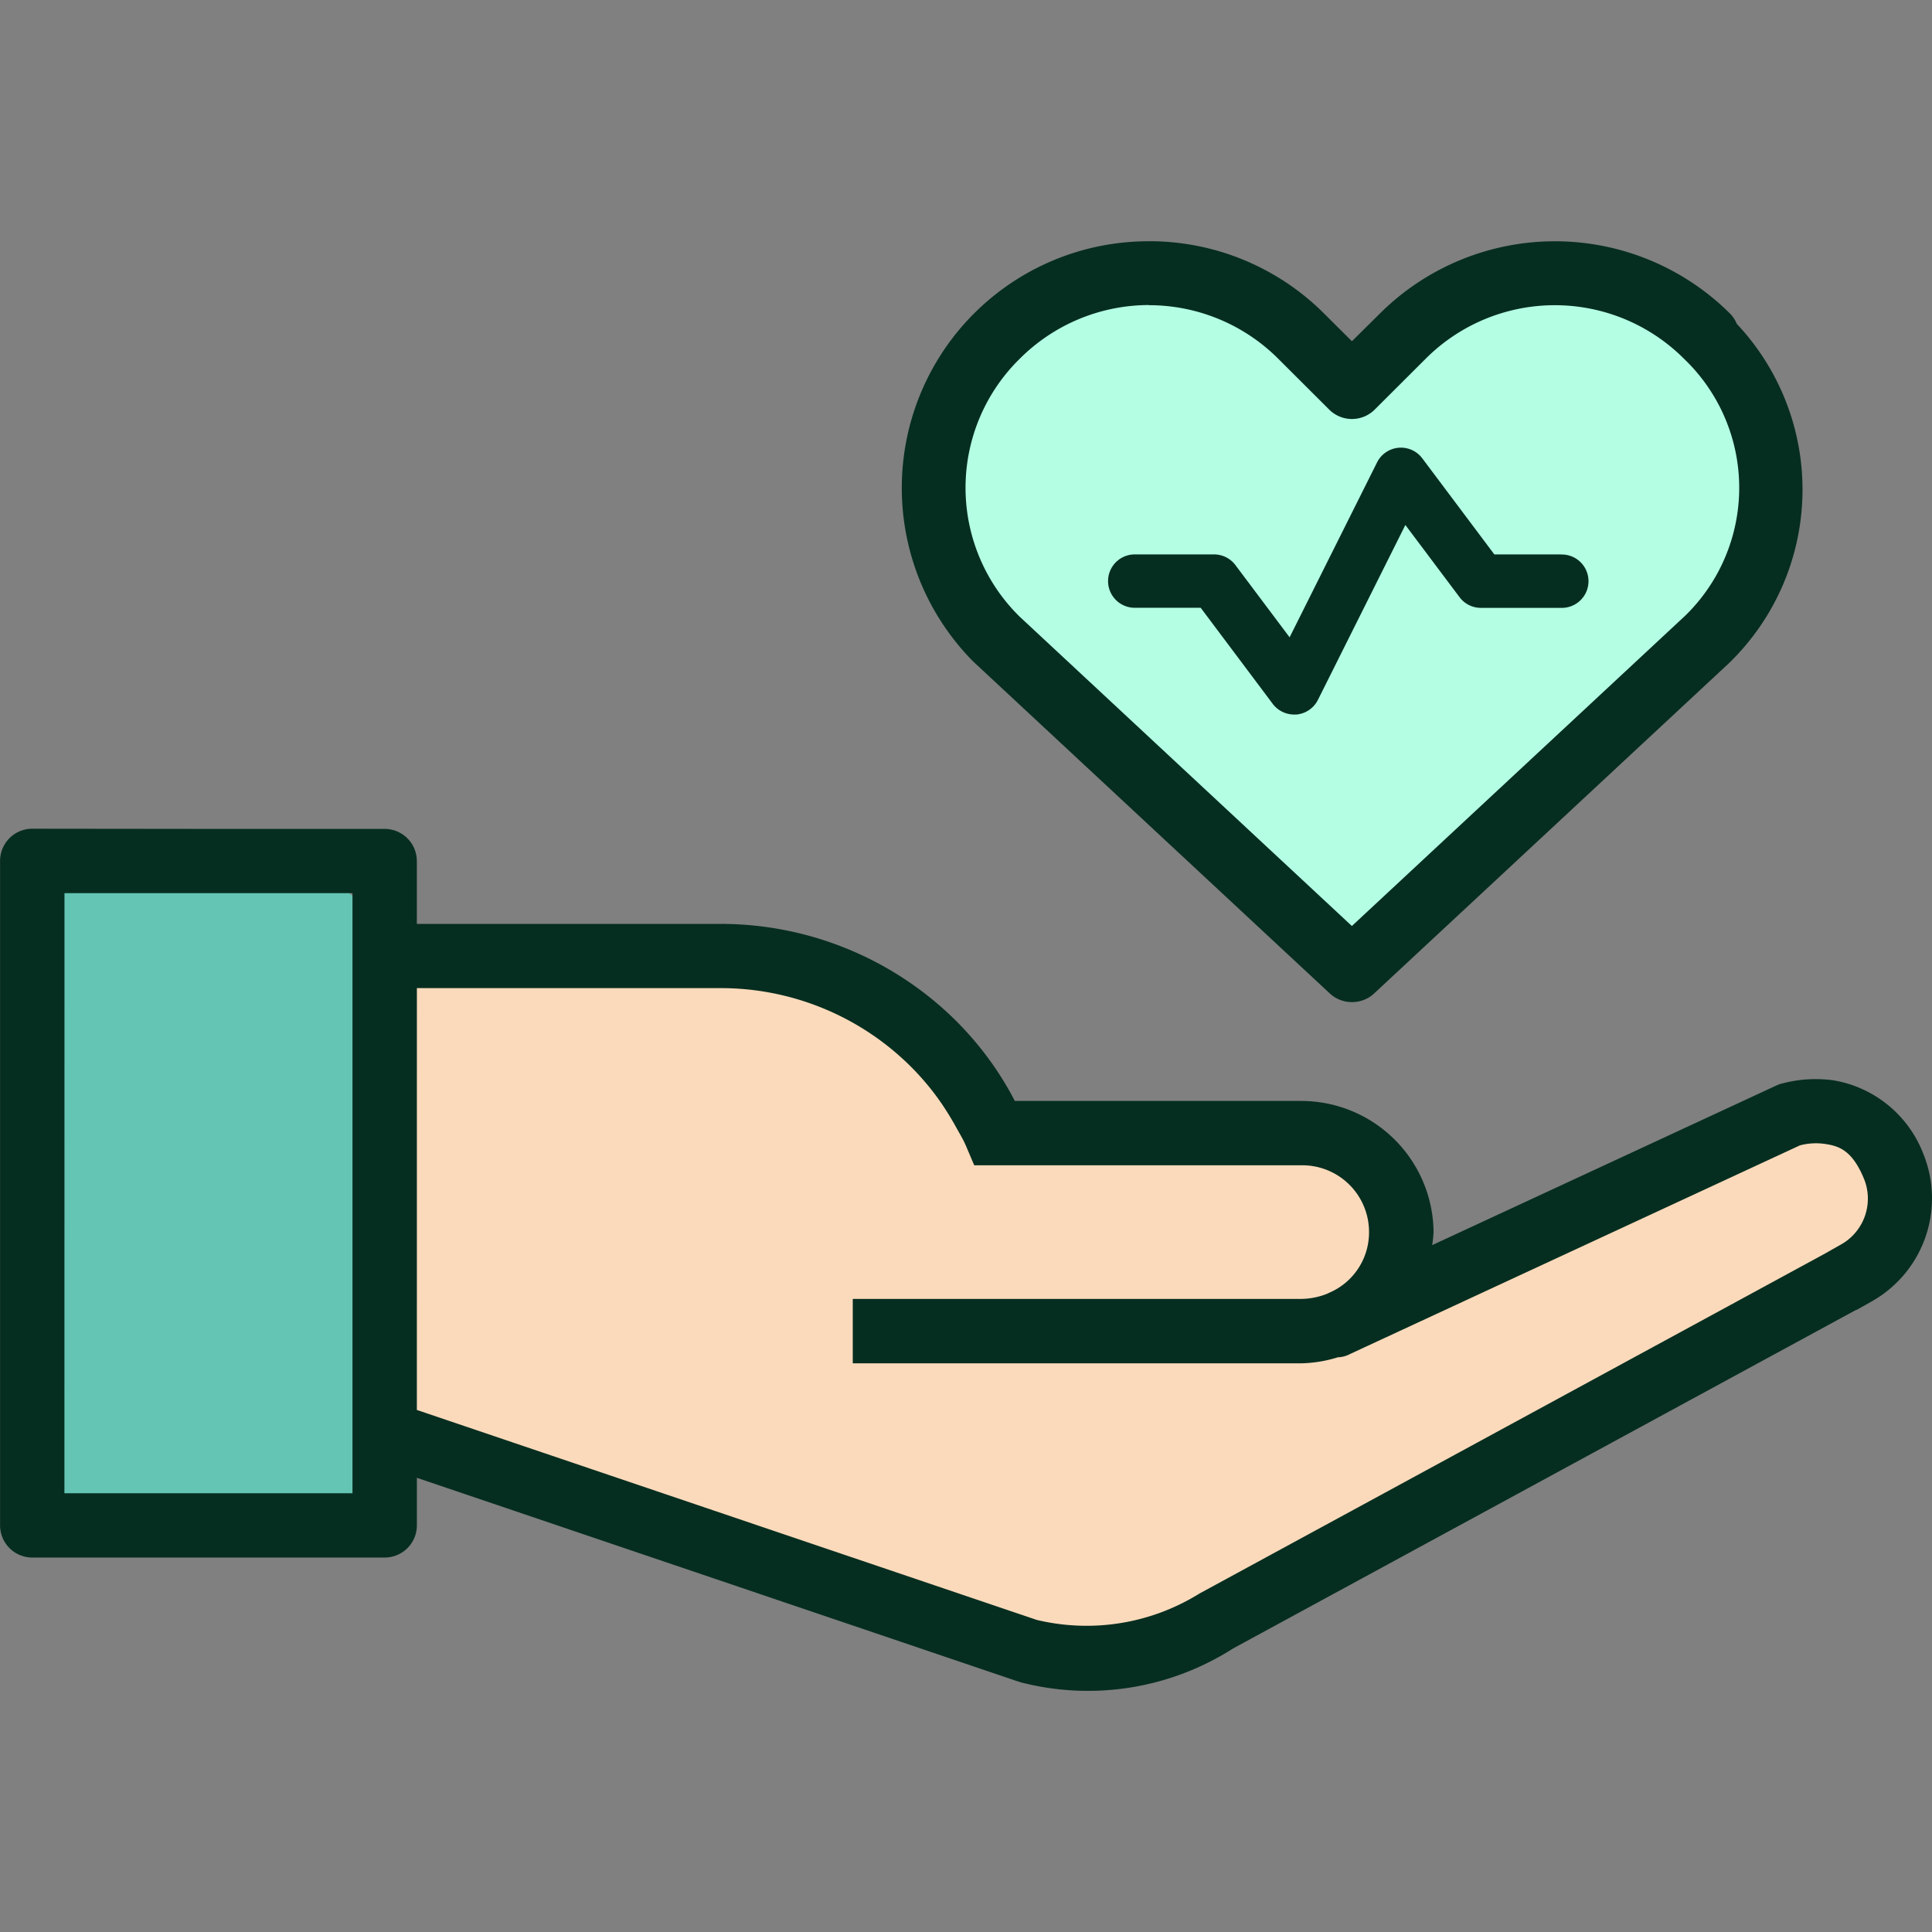 <svg xmlns="http://www.w3.org/2000/svg" xmlns:xlink="http://www.w3.org/1999/xlink" width="82" height="82" viewBox="0 0 82 82">
  <rect x="0" y="0" width="82" height="82" fill="#808080" stroke="none"/>
  <defs>
    <clipPath id="clip-_2">
      <rect width="82" height="82"/>
    </clipPath>
  </defs>
  <g id="_2" data-name="2" clip-path="url(#clip-_2)">
    <g id="Group_11" data-name="Group 11" transform="translate(-922.755 -1710.83)">
      <path id="Path_54" data-name="Path 54" d="M970.076,1724.236a9.14,9.14,0,0,0-12.921,0L955,1726.379l-2.152-2.143a9.119,9.119,0,0,0-12.921,12.871l15.061,14.021h.022l15.061-14.021a8.953,8.953,0,0,0,0-12.871Z" transform="translate(25.131 0.853)" fill="#b4ffe4" fill-rule="evenodd"/>
      <path id="Path_55" data-name="Path 55" d="M969.615,1747.822l19.194-8.9a3.541,3.541,0,0,1,4.422,2.137,3.627,3.627,0,0,1-1.585,4.575L991,1746l-26.554,14.433a10.246,10.246,0,0,1-7.9,1.25l-27.309-9.248-.785-20.27h14.957a12.806,12.806,0,0,1,9,3.641,12.456,12.456,0,0,1,1.55,1.842q.342.5.635,1.027a10.935,10.935,0,0,1,.534,1.013h12.96a4.2,4.2,0,1,1,0,8.4H949.073" transform="translate(9.878 19.235)" fill="#fbdabb" fill-rule="evenodd"/>
      <rect id="Rectangle_9" data-name="Rectangle 9" width="14.958" height="27.844" rx="4" transform="translate(924.122 1747.727)" fill="#65c5b4"/>
      <path id="Path_56" data-name="Path 56" d="M971.525,1721.07a10.469,10.469,0,0,0-7.428,17.873c.011,0,.025.028.038.033l15.059,14.017a1.37,1.37,0,0,0,.929.369h.022a1.367,1.367,0,0,0,.935-.369l15.059-14.017a10.259,10.259,0,0,0,.331-14.4,1.352,1.352,0,0,0-.294-.443,10.532,10.532,0,0,0-14.85,0l-1.191,1.18-1.186-1.18a10.484,10.484,0,0,0-7.422-3.065Zm0,2.713a7.759,7.759,0,0,1,5.495,2.286l2.152,2.147a1.367,1.367,0,0,0,1.928,0l2.152-2.147a7.748,7.748,0,0,1,10.989,0,7.572,7.572,0,0,1,.032,10.9l-14.14,13.163L966.03,1737a7.664,7.664,0,0,1,0-10.937,7.761,7.761,0,0,1,5.495-2.286Zm-47.4,22.22a1.367,1.367,0,0,0-1.367,1.367v28.2a1.367,1.367,0,0,0,1.367,1.367h14.957a1.367,1.367,0,0,0,1.367-1.367v-2.017l25.536,8.651c.035,0,.071.027.107.033a11.433,11.433,0,0,0,9-1.442l26.443-14.37h.022l.646-.363a5.023,5.023,0,0,0,2.168-6.3,4.97,4.97,0,0,0-3.775-3.076h0a5.544,5.544,0,0,0-2.344.17c-.045.027-.09.038-.133.06l-14.578,6.761a5.221,5.221,0,0,0,.059-.55,5.618,5.618,0,0,0-5.628-5.569H965.828c-.052-.09-.113-.219-.16-.3-.217-.392-.452-.775-.705-1.143a13.887,13.887,0,0,0-1.719-2.045,14.192,14.192,0,0,0-9.959-4.027H940.447v-2.665a1.368,1.368,0,0,0-1.367-1.367H931.6Zm1.367,2.734h12.223v25.471H925.489Zm14.957,4.032h12.837a11.426,11.426,0,0,1,8.042,3.247,11.135,11.135,0,0,1,1.383,1.64q.3.442.566.913c.214.387.36.623.475.892l.352.828h13.863a2.831,2.831,0,0,1,2.894,2.835,2.786,2.786,0,0,1-1.7,2.579l-.08.038a3.023,3.023,0,0,1-1.111.219H958.949v2.734h19.016a5.59,5.59,0,0,0,1.575-.257,1.173,1.173,0,0,0,.529-.145l19.08-8.849a2.67,2.67,0,0,1,1.047-.063c.587.085,1.15.246,1.656,1.442a2.234,2.234,0,0,1-1,2.851l-.641.364-26.539,14.423c-.039.028-.076.044-.112.068a9.07,9.07,0,0,1-6.792,1.058h-.005l-26.315-8.913Z" transform="translate(0 0)" fill="#062e20"/>
      <g id="Group_12" data-name="Group 12" transform="translate(962.755 1720.83)">
        <path id="Path_58" data-name="Path 58" d="M26.256,13.531H23.424L20.366,9.453a1.133,1.133,0,0,0-1.92.173l-3.711,7.423-2.3-3.065a1.132,1.132,0,0,0-.906-.453h-3.4a1.133,1.133,0,0,0,0,2.265h2.832l3.058,4.078a1.134,1.134,0,0,0,.906.453c.034,0,.068,0,.1,0a1.135,1.135,0,0,0,.912-.622l3.711-7.423,2.3,3.065a1.13,1.13,0,0,0,.906.453h3.4a1.133,1.133,0,1,0,0-2.265Z" fill="#062e20"/>
      </g>
    </g>
  </g>
</svg>
